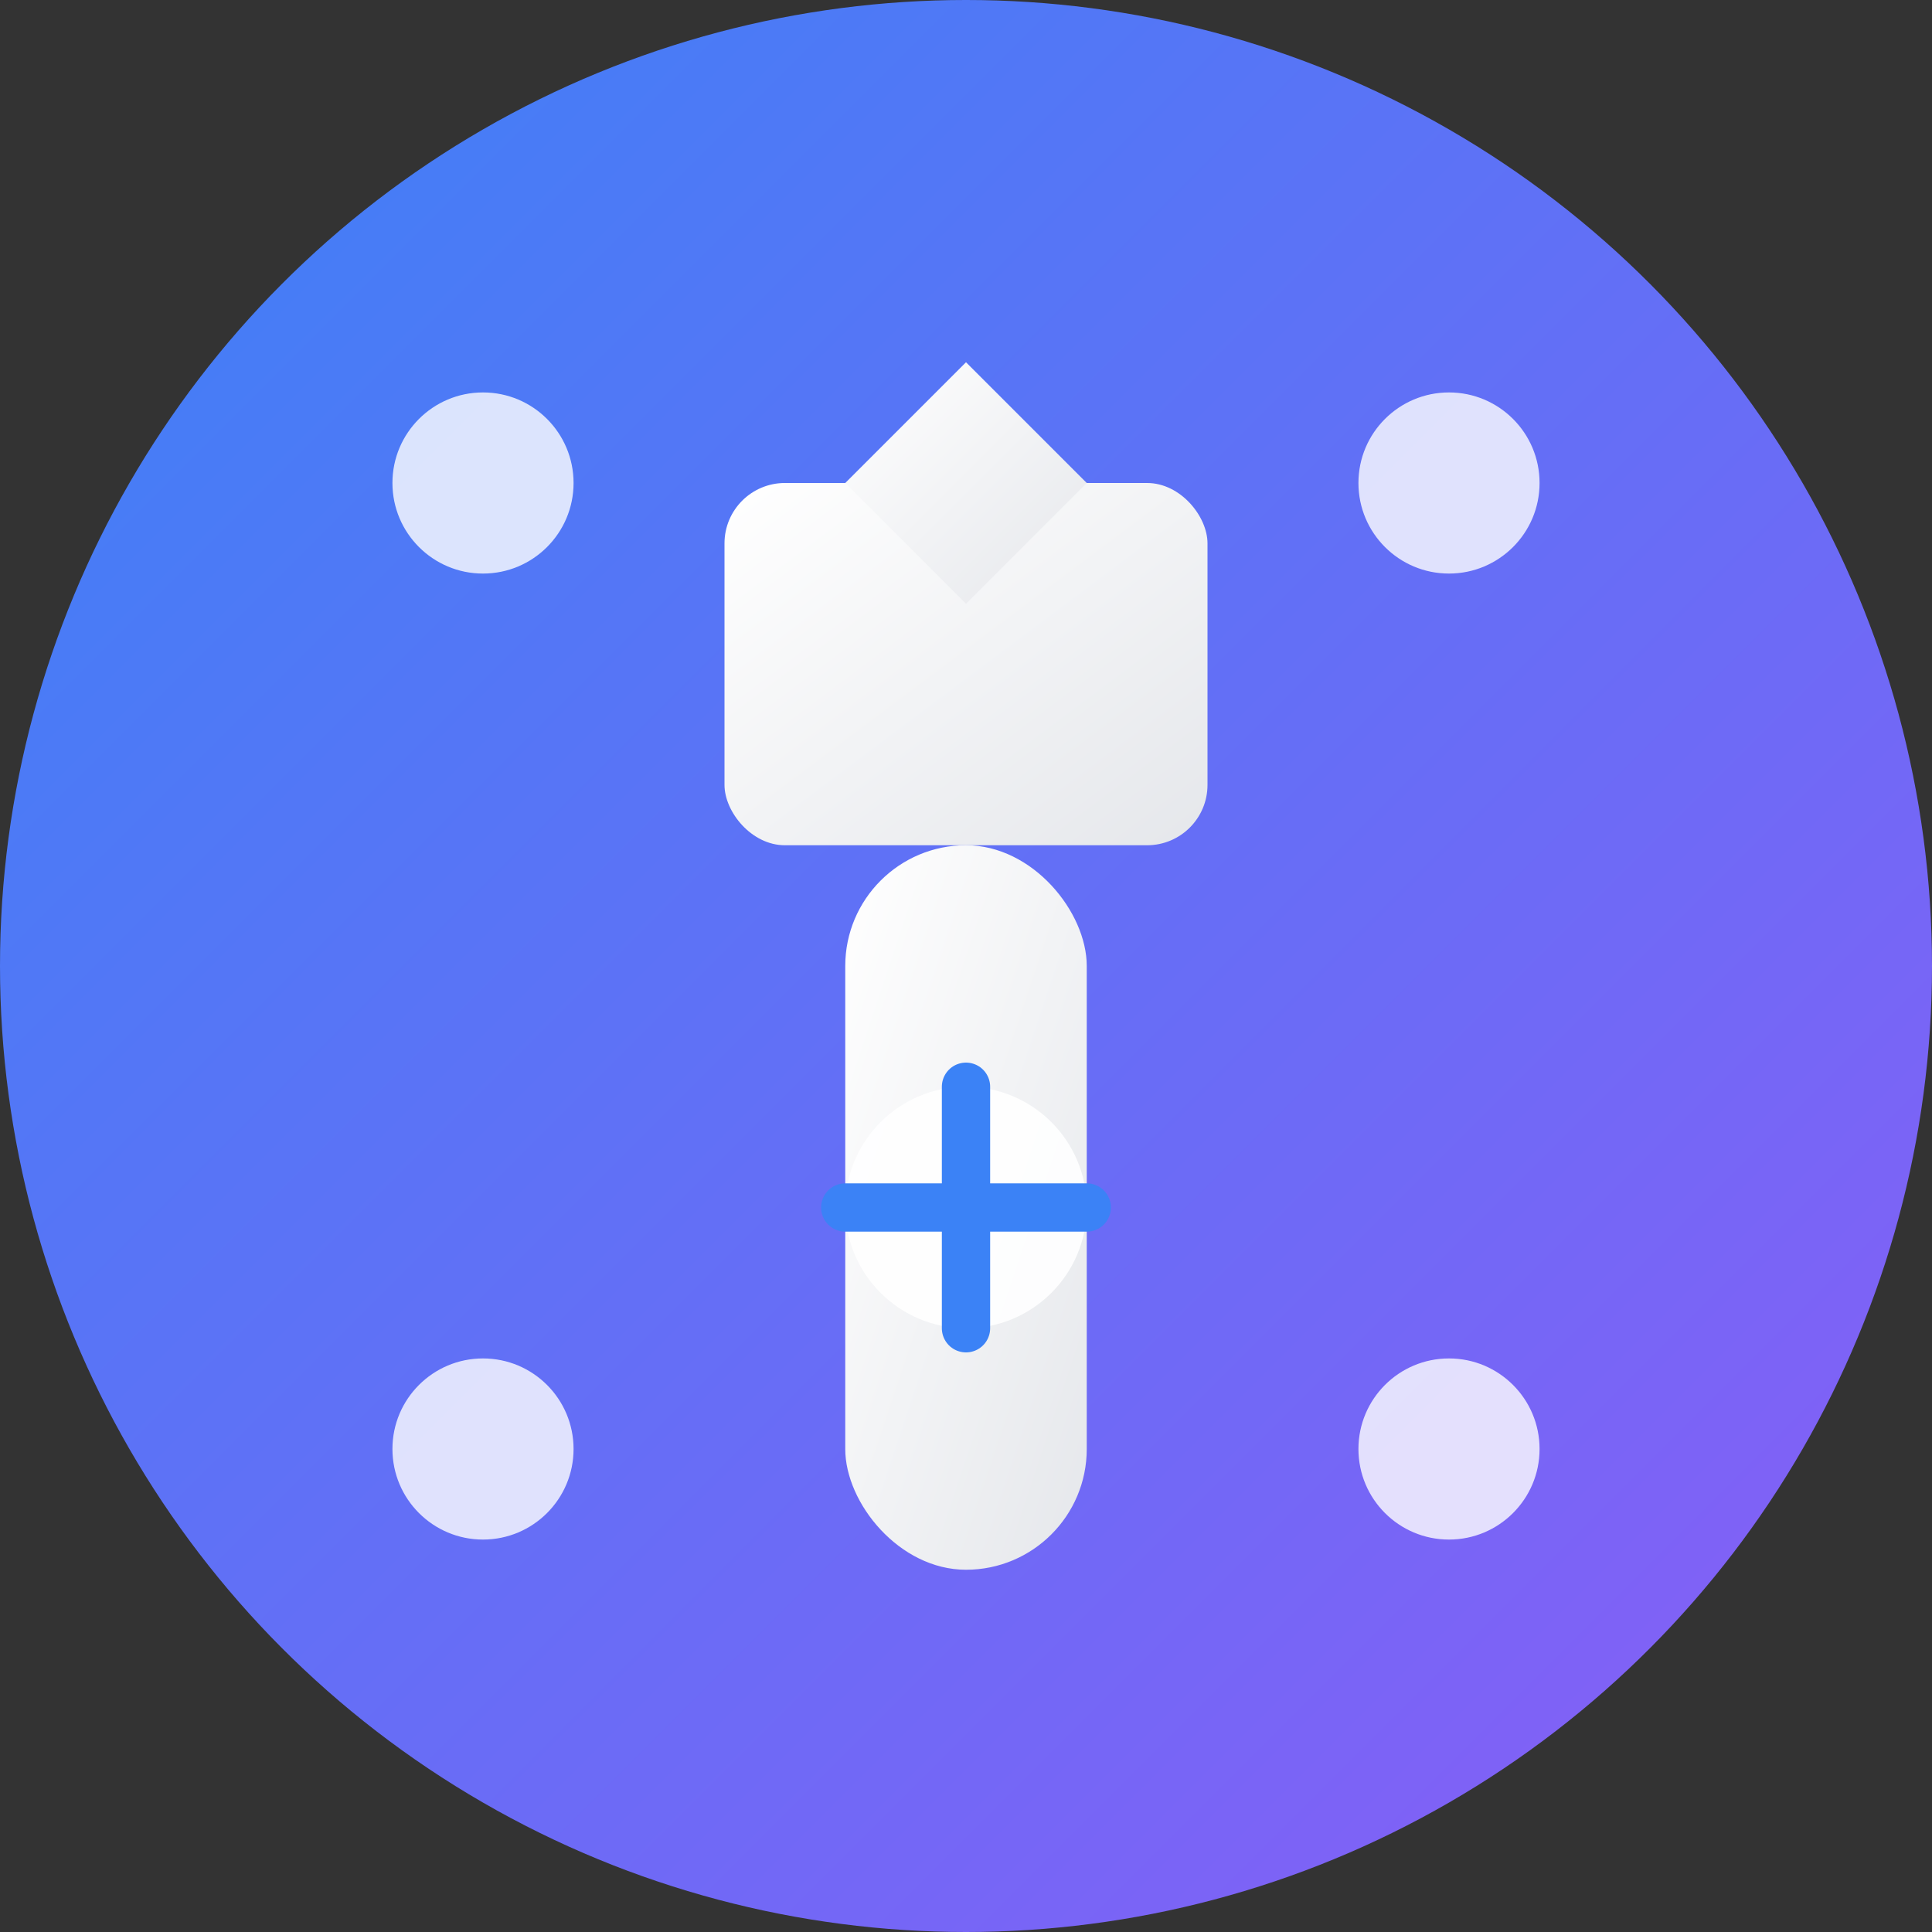 <svg width="192" height="192" viewBox="0 0 192 192" fill="none" xmlns="http://www.w3.org/2000/svg">
  <rect x="0" y="0" width="192" height="192" fill="#333333" stroke="none"/>
  <!-- Background circle with gradient -->
  <defs>
    <linearGradient id="bgGradient" x1="0%" y1="0%" x2="100%" y2="100%">
      <stop offset="0%" style="stop-color:#3B82F6;stop-opacity:1" />
      <stop offset="100%" style="stop-color:#8B5CF6;stop-opacity:1" />
    </linearGradient>
    <linearGradient id="hammerGradient" x1="0%" y1="0%" x2="100%" y2="100%">
      <stop offset="0%" style="stop-color:#FFFFFF;stop-opacity:1" />
      <stop offset="100%" style="stop-color:#E5E7EB;stop-opacity:1" />
    </linearGradient>
  </defs>
  
  <!-- Main background -->
  <circle cx="96" cy="96" r="96" fill="url(#bgGradient)"/>
  
  <!-- Hammer head (representing bidding/auction) -->
  <rect x="72" y="48" width="48" height="36" rx="6" fill="url(#hammerGradient)"/>
  
  <!-- Hammer handle -->
  <rect x="84" y="84" width="24" height="72" rx="12" fill="url(#hammerGradient)"/>
  
  <!-- Bidding arrow pointing up -->
  <path d="M96 36 L108 48 L96 60 L84 48 Z" fill="url(#hammerGradient)"/>
  
  <!-- Small dots representing automation/process -->
  <circle cx="48" cy="48" r="9" fill="white" opacity="0.8"/>
  <circle cx="144" cy="48" r="9" fill="white" opacity="0.8"/>
  <circle cx="48" cy="144" r="9" fill="white" opacity="0.8"/>
  <circle cx="144" cy="144" r="9" fill="white" opacity="0.8"/>
  
  <!-- Center automation symbol -->
  <circle cx="96" cy="120" r="12" fill="white" opacity="0.9"/>
  <path d="M96 108 L96 132 M84 120 L108 120" stroke="#3B82F6" stroke-width="4.8" stroke-linecap="round"/>
</svg>
